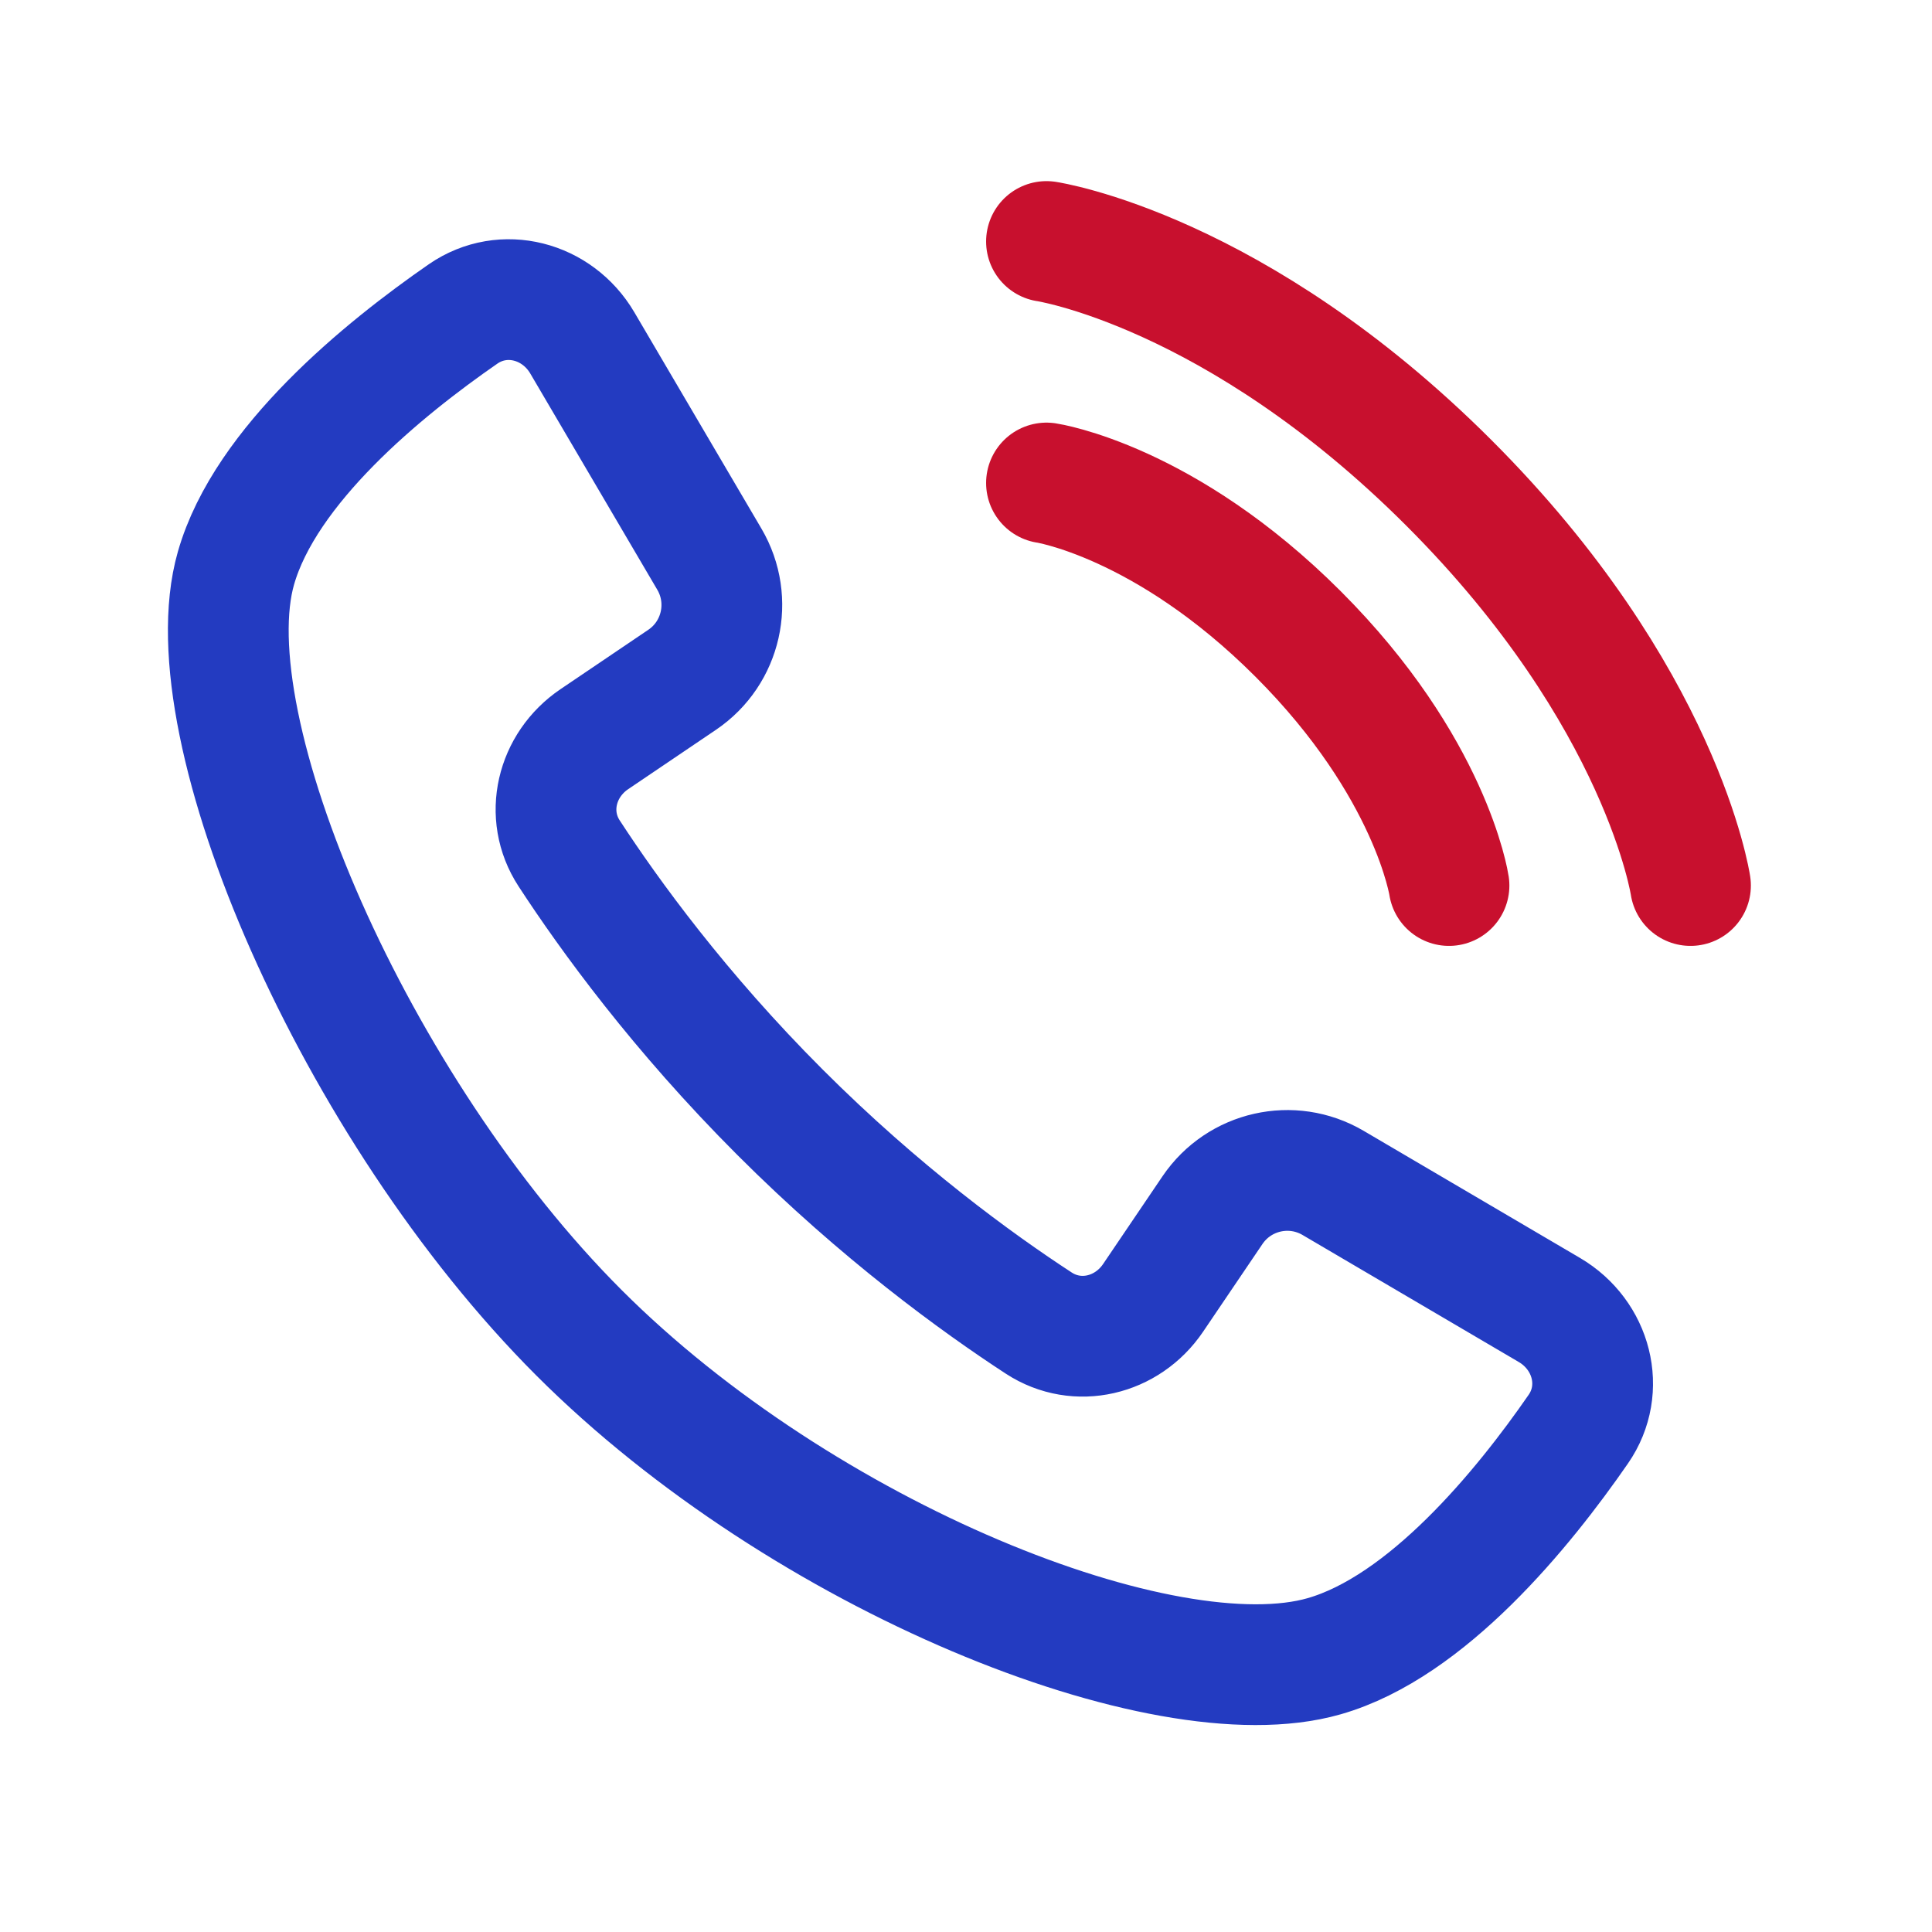 <svg width="32" height="32" viewBox="0 0 32 32" fill="none" xmlns="http://www.w3.org/2000/svg">
<path d="M17.333 8C17.333 8 19.292 8.292 21.5 10.5C23.708 12.708 24 14.667 24 14.667" stroke="#C8102E" stroke-width="2" stroke-linecap="round"/>
<path d="M17.333 4C17.333 4 20.467 4.467 24 8C27.533 11.533 28 14.667 28 14.667" stroke="#C8102E" stroke-width="2" stroke-linecap="round"/>
<path d="M11.75 9.263L9.644 5.678C9.232 4.978 8.339 4.738 7.67 5.2C6.355 6.11 4.395 7.705 3.908 9.411C3.151 12.059 5.879 18.364 9.589 22.074C13.298 25.784 19.282 28.19 21.93 27.433C23.636 26.946 25.232 24.987 26.141 23.672C26.604 23.004 26.364 22.11 25.664 21.698L22.079 19.592C21.399 19.193 20.526 19.39 20.083 20.043L19.098 21.498C18.671 22.128 17.843 22.33 17.206 21.915C16.18 21.246 14.583 20.086 12.919 18.422C11.255 16.758 10.096 15.161 9.427 14.135C9.011 13.498 9.213 12.67 9.844 12.243L11.299 11.259C11.952 10.817 12.149 9.943 11.75 9.263Z" stroke="#233BC1" stroke-width="2"/>
</svg>
